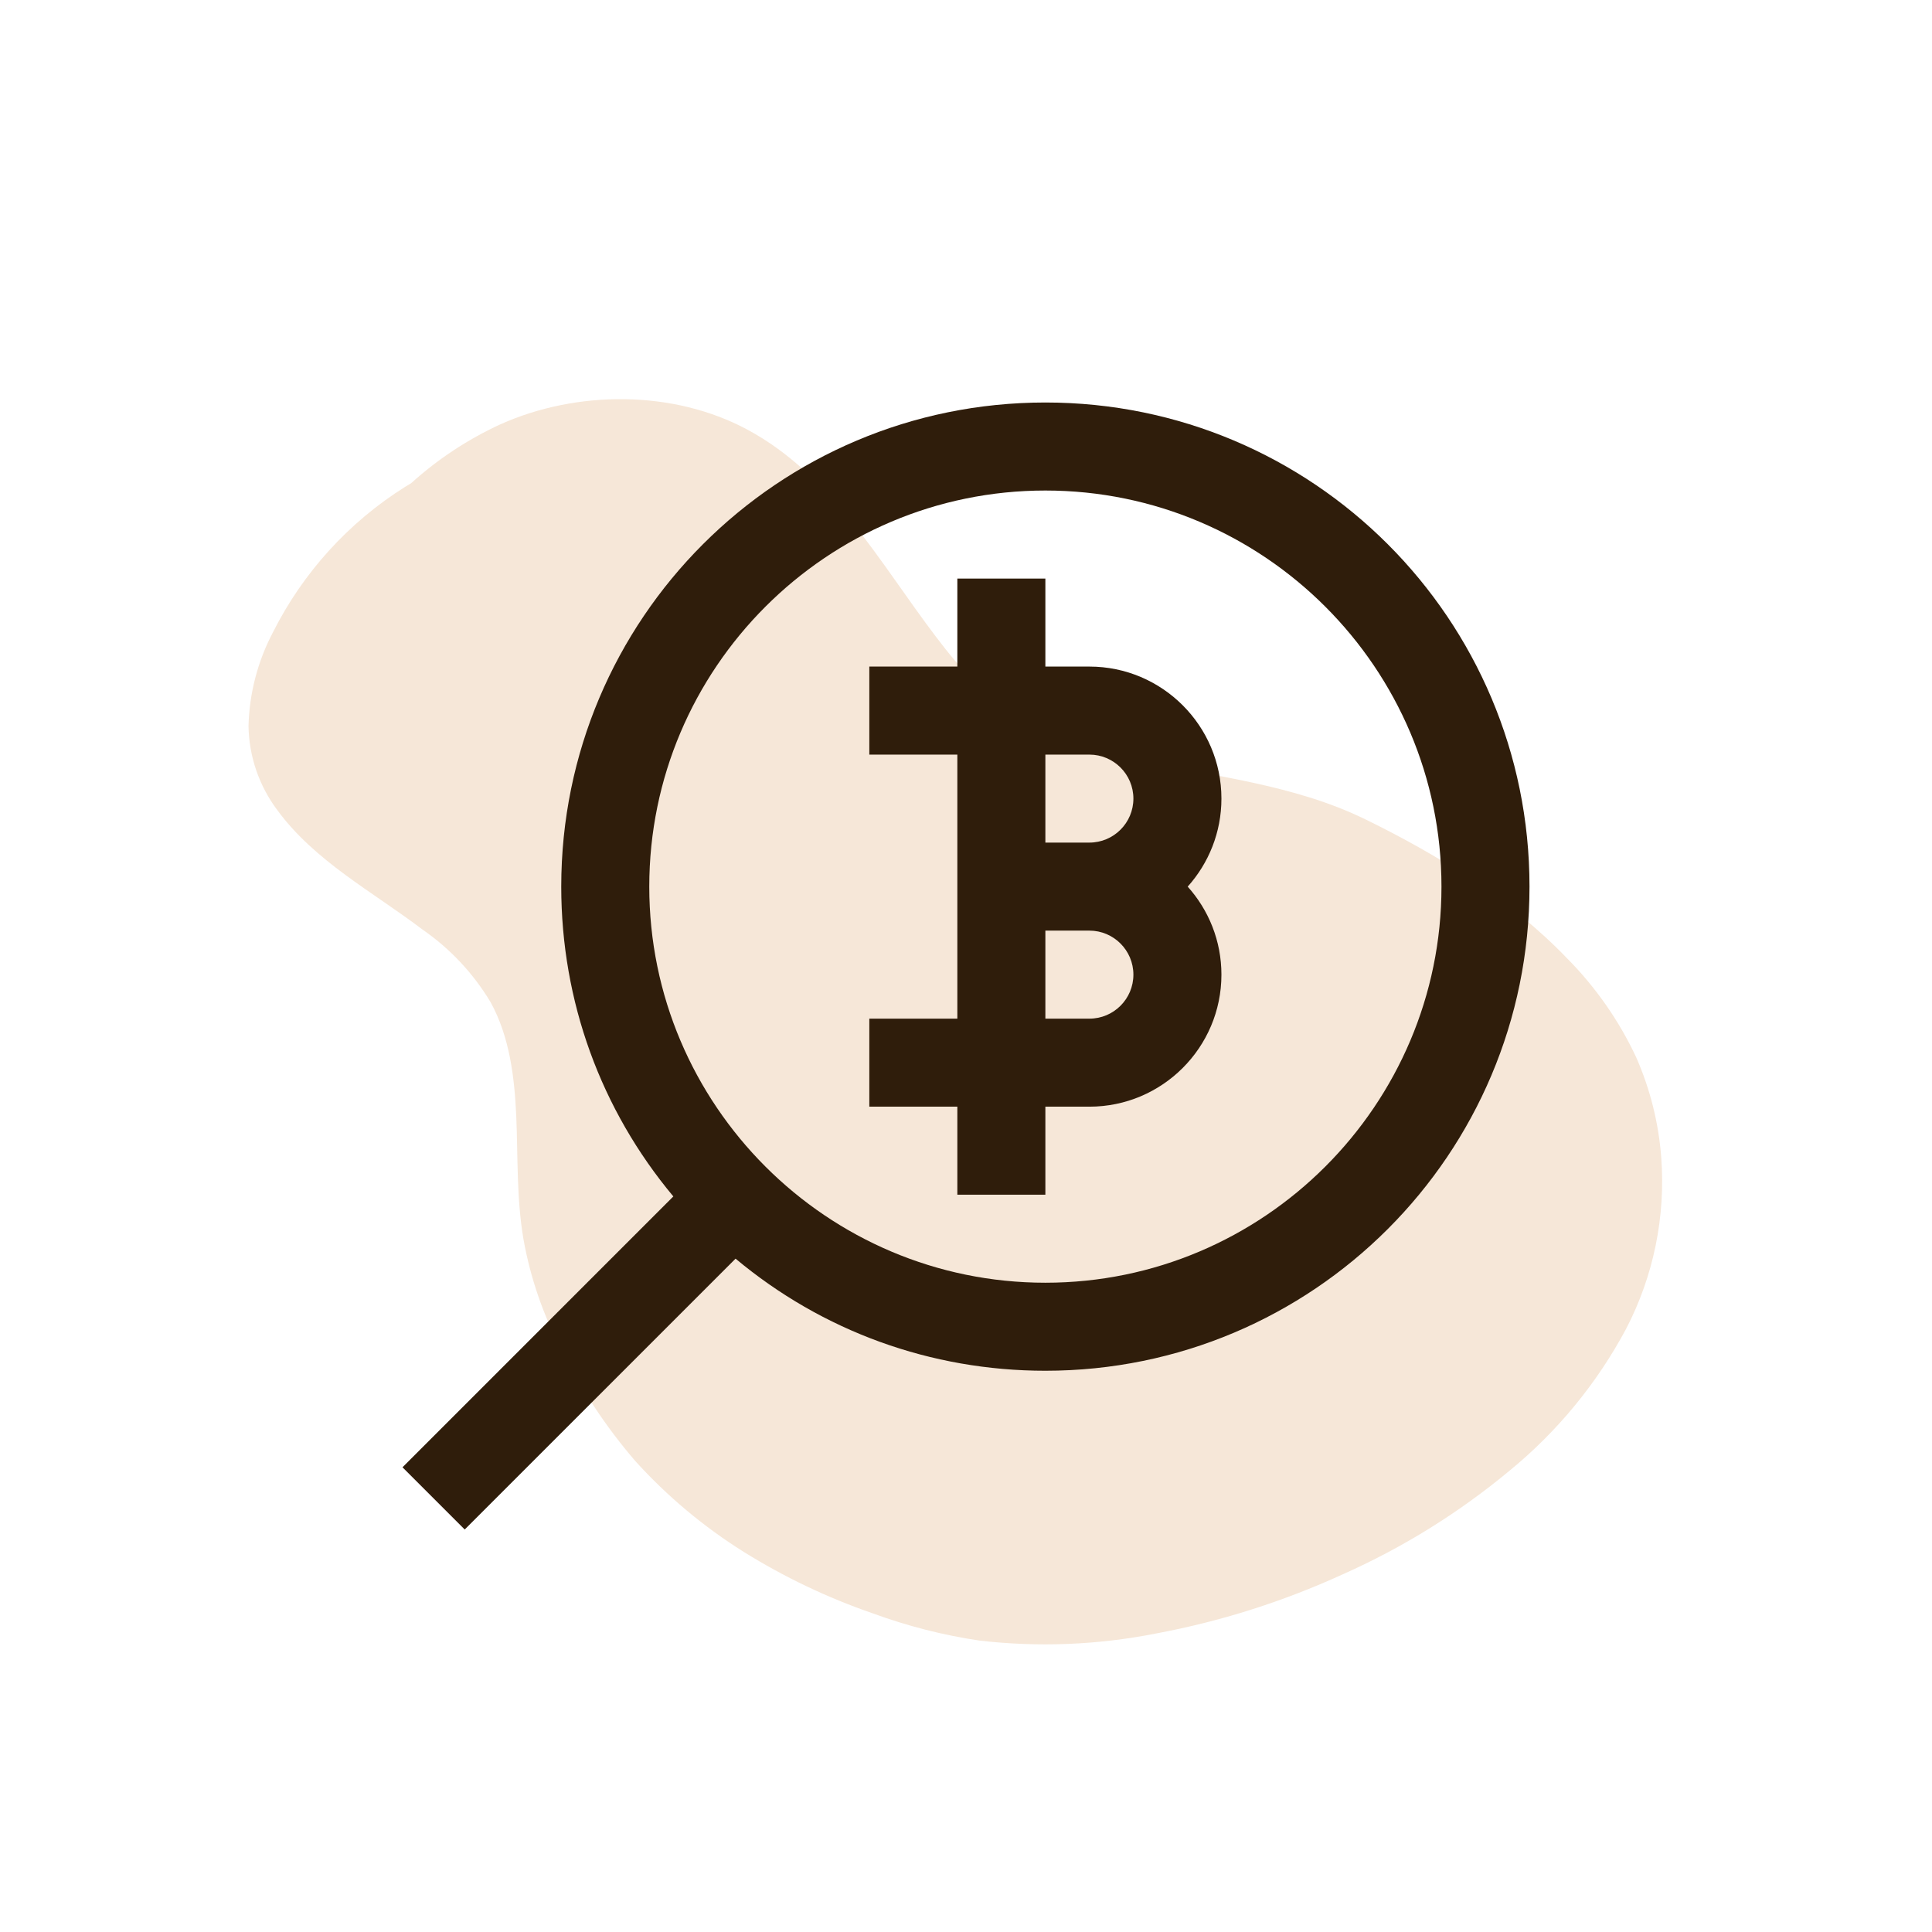 <svg width="48" height="48" viewBox="0 0 48 48" fill="none" xmlns="http://www.w3.org/2000/svg">
<path d="M13.952 33.538C13.496 32.675 13.176 31.746 13.005 30.785C12.831 29.771 12.87 28.744 12.826 27.72C12.781 26.753 12.662 25.766 12.192 24.905C11.764 24.189 11.188 23.573 10.502 23.098C9.27 22.162 7.816 21.395 6.887 20.123C6.436 19.521 6.187 18.793 6.174 18.041C6.194 17.227 6.402 16.429 6.782 15.708C7.527 14.226 8.663 12.975 10.069 12.093L10.215 12.005C10.876 11.407 11.625 10.913 12.435 10.541C14.33 9.693 16.722 9.683 18.565 10.672C20.668 11.8 21.851 13.972 23.246 15.81C23.88 16.65 24.564 17.413 25.5 17.927C26.347 18.368 27.254 18.684 28.192 18.867C30.125 19.293 32.129 19.479 33.93 20.36C35.731 21.242 37.527 22.344 38.936 23.812C39.646 24.528 40.227 25.361 40.653 26.274C40.998 27.06 41.208 27.898 41.273 28.754C41.384 30.228 41.082 31.703 40.4 33.015C39.675 34.371 38.689 35.571 37.498 36.544C36.243 37.587 34.849 38.452 33.357 39.115C31.877 39.792 30.32 40.285 28.72 40.584C27.274 40.87 25.793 40.929 24.329 40.759C23.426 40.624 22.54 40.398 21.683 40.083C20.562 39.697 19.488 39.185 18.481 38.558C17.481 37.932 16.572 37.171 15.781 36.296C15.059 35.456 14.444 34.53 13.952 33.538V33.538Z" fill="#F6E7D8"/>
<g clip-path="url(#clip0_1612_119)">
<path d="M27.066 16.561H25.972V14.374H23.785V16.561H21.598V18.748H23.785V25.308H21.598V27.495H23.785V29.682H25.972V27.495H27.066C28.874 27.495 30.346 26.024 30.346 24.215C30.346 23.375 30.029 22.609 29.508 22.028C30.029 21.447 30.346 20.68 30.346 19.841C30.346 18.032 28.874 16.561 27.066 16.561ZM27.066 18.748C27.669 18.748 28.159 19.238 28.159 19.841C28.159 20.444 27.669 20.934 27.066 20.934H25.972V18.748H27.066ZM27.066 25.308H25.972V23.121H27.066C27.669 23.121 28.159 23.612 28.159 24.215C28.159 24.818 27.669 25.308 27.066 25.308Z" fill="#2F1D0B"/>
<path d="M25.972 10C19.324 10 13.944 15.38 13.944 22.028C13.944 24.873 14.926 27.567 16.729 29.725L10 36.454L11.546 38L18.275 31.271C20.433 33.074 23.127 34.056 25.972 34.056C32.62 34.056 38 28.676 38 22.028C38 15.38 32.62 10 25.972 10ZM25.972 31.869C20.546 31.869 16.131 27.454 16.131 22.028C16.131 16.602 20.546 12.187 25.972 12.187C31.398 12.187 35.813 16.602 35.813 22.028C35.813 27.454 31.398 31.869 25.972 31.869Z" fill="#2F1D0B"/>
</g>
<defs>
<clipPath id="clip0_1612_119">
<rect width="28" height="28" fill="white" transform="translate(10 10)"/>
</clipPath>
</defs>
</svg>
